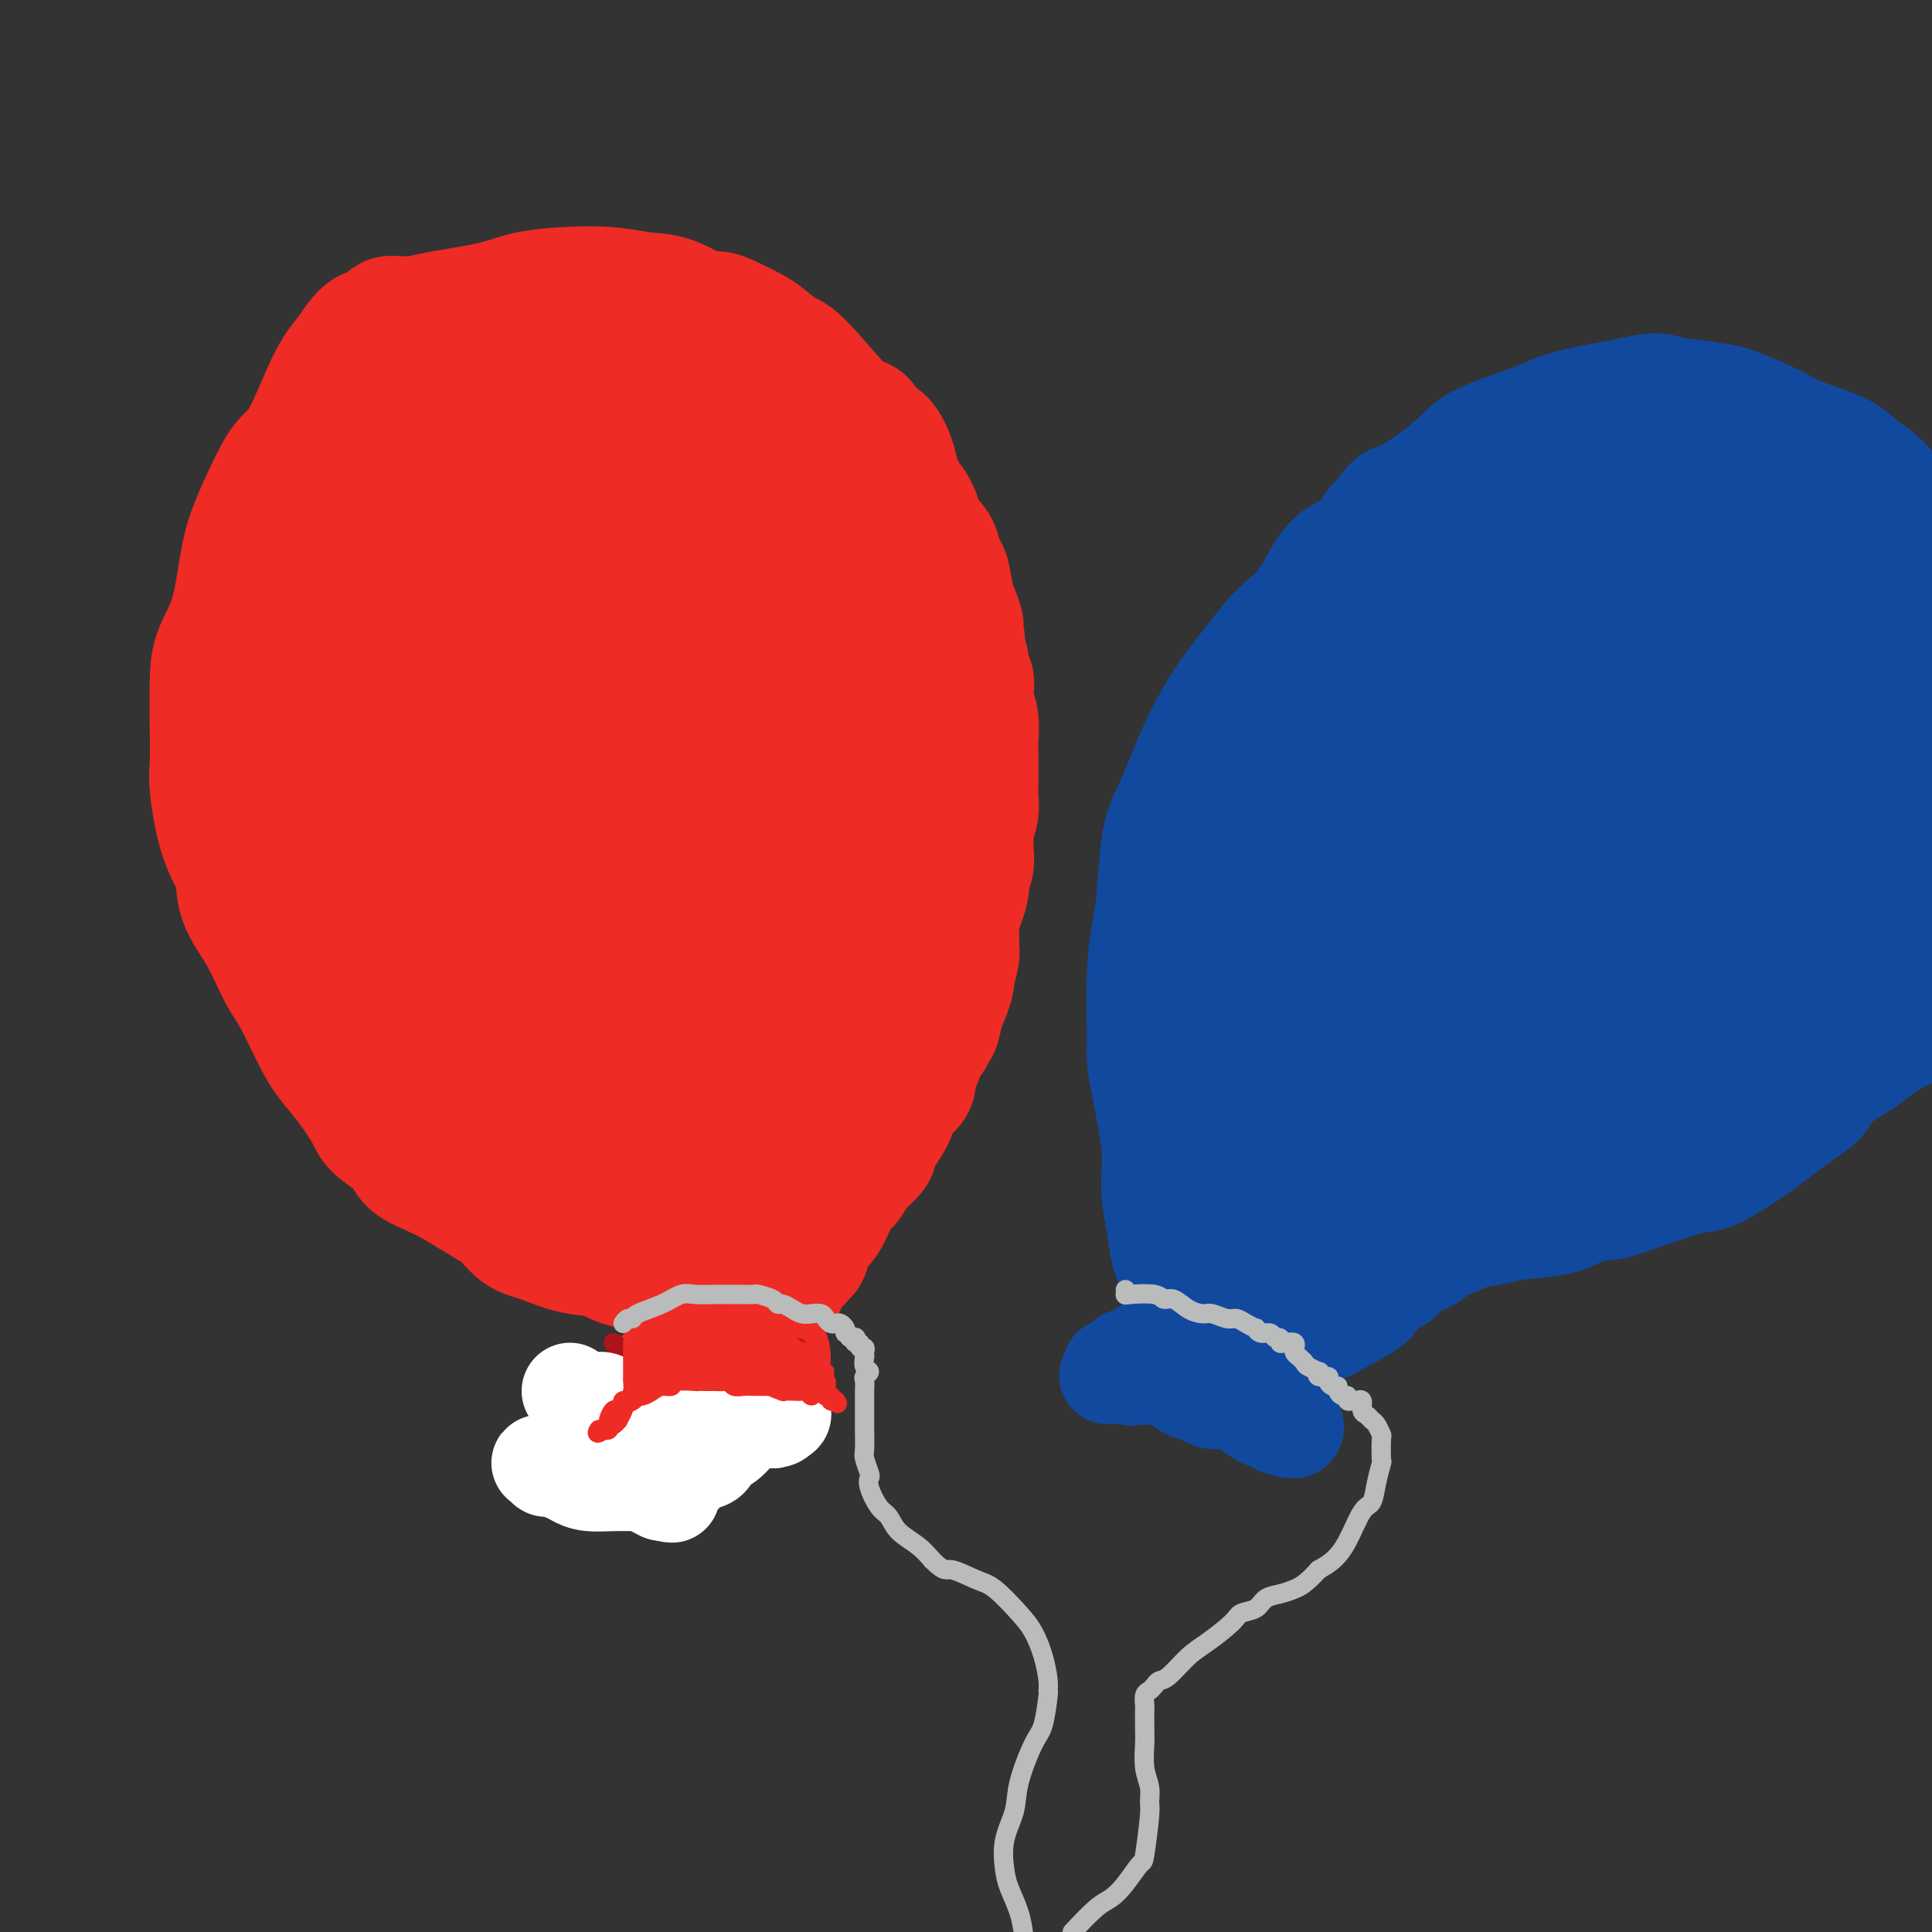 <svg viewBox='0 0 400 400' version='1.1' xmlns='http://www.w3.org/2000/svg' xmlns:xlink='http://www.w3.org/1999/xlink'><rect x="0" y="0" width="400" height="400" fill="#333333" stroke="none"/><g fill='none' stroke='rgb(238,43,36)' stroke-width='28' stroke-linecap='round' stroke-linejoin='round'><path d='M110,253c-0.500,-0.260 -1.000,-0.520 -2,-1c-1.000,-0.480 -2.502,-1.180 -4,-2c-1.498,-0.820 -2.994,-1.760 -5,-3c-2.006,-1.240 -4.524,-2.780 -7,-4c-2.476,-1.220 -4.910,-2.121 -6,-3c-1.090,-0.879 -0.837,-1.736 -2,-3c-1.163,-1.264 -3.741,-2.935 -5,-4c-1.259,-1.065 -1.198,-1.524 -2,-3c-0.802,-1.476 -2.468,-3.970 -4,-6c-1.532,-2.030 -2.929,-3.598 -4,-5c-1.071,-1.402 -1.815,-2.638 -3,-5c-1.185,-2.362 -2.813,-5.848 -4,-8c-1.187,-2.152 -1.935,-2.968 -3,-5c-1.065,-2.032 -2.447,-5.278 -4,-8c-1.553,-2.722 -3.278,-4.918 -4,-7c-0.722,-2.082 -0.442,-4.050 -1,-6c-0.558,-1.950 -1.954,-3.883 -3,-7c-1.046,-3.117 -1.743,-7.420 -2,-10c-0.257,-2.580 -0.073,-3.437 0,-5c0.073,-1.563 0.036,-3.830 0,-7c-0.036,-3.170 -0.072,-7.242 0,-10c0.072,-2.758 0.253,-4.201 1,-6c0.747,-1.799 2.061,-3.955 3,-7c0.939,-3.045 1.502,-6.979 2,-10c0.498,-3.021 0.930,-5.129 2,-8c1.070,-2.871 2.778,-6.504 4,-9c1.222,-2.496 1.956,-3.855 3,-5c1.044,-1.145 2.396,-2.078 4,-5c1.604,-2.922 3.458,-7.835 5,-11c1.542,-3.165 2.771,-4.583 4,-6'/><path d='M73,74c4.044,-6.370 4.154,-4.295 5,-4c0.846,0.295 2.428,-1.191 3,-2c0.572,-0.809 0.133,-0.940 0,-1c-0.133,-0.060 0.040,-0.047 1,0c0.960,0.047 2.707,0.128 4,0c1.293,-0.128 2.132,-0.466 5,-1c2.868,-0.534 7.763,-1.264 11,-2c3.237,-0.736 4.814,-1.479 7,-2c2.186,-0.521 4.980,-0.822 8,-1c3.020,-0.178 6.265,-0.234 9,0c2.735,0.234 4.961,0.758 7,1c2.039,0.242 3.890,0.201 6,1c2.110,0.799 4.478,2.439 6,3c1.522,0.561 2.197,0.042 3,0c0.803,-0.042 1.733,0.391 3,1c1.267,0.609 2.869,1.393 4,2c1.131,0.607 1.790,1.038 3,2c1.210,0.962 2.971,2.455 4,3c1.029,0.545 1.325,0.143 4,3c2.675,2.857 7.729,8.974 10,11c2.271,2.026 1.759,-0.038 2,0c0.241,0.038 1.234,2.179 2,3c0.766,0.821 1.305,0.324 2,1c0.695,0.676 1.545,2.526 2,4c0.455,1.474 0.514,2.573 1,4c0.486,1.427 1.398,3.181 2,5c0.602,1.819 0.893,3.704 1,5c0.107,1.296 0.029,2.003 0,4c-0.029,1.997 -0.008,5.285 0,7c0.008,1.715 0.004,1.858 0,2'/><path d='M188,123c0.613,5.223 0.145,4.780 0,6c-0.145,1.220 0.034,4.102 0,6c-0.034,1.898 -0.281,2.811 0,4c0.281,1.189 1.090,2.652 0,7c-1.090,4.348 -4.078,11.579 -5,14c-0.922,2.421 0.224,0.031 -1,2c-1.224,1.969 -4.818,8.296 -7,12c-2.182,3.704 -2.954,4.784 -4,6c-1.046,1.216 -2.368,2.568 -4,5c-1.632,2.432 -3.574,5.944 -5,8c-1.426,2.056 -2.335,2.656 -3,4c-0.665,1.344 -1.084,3.431 -2,5c-0.916,1.569 -2.327,2.619 -3,4c-0.673,1.381 -0.608,3.091 -1,5c-0.392,1.909 -1.240,4.016 -2,6c-0.760,1.984 -1.433,3.847 -2,5c-0.567,1.153 -1.027,1.598 -1,2c0.027,0.402 0.543,0.762 0,4c-0.543,3.238 -2.144,9.353 -3,12c-0.856,2.647 -0.965,1.827 -1,2c-0.035,0.173 0.005,1.339 0,3c-0.005,1.661 -0.054,3.817 0,5c0.054,1.183 0.211,1.391 0,2c-0.211,0.609 -0.788,1.617 -1,3c-0.212,1.383 -0.057,3.142 0,4c0.057,0.858 0.016,0.817 0,1c-0.016,0.183 -0.008,0.592 0,1'/><path d='M143,261c-1.682,8.674 -0.387,2.860 0,1c0.387,-1.860 -0.133,0.233 0,1c0.133,0.767 0.918,0.206 1,0c0.082,-0.206 -0.540,-0.059 -1,0c-0.460,0.059 -0.759,0.028 -1,0c-0.241,-0.028 -0.425,-0.053 -1,0c-0.575,0.053 -1.541,0.184 -2,0c-0.459,-0.184 -0.412,-0.683 -2,-1c-1.588,-0.317 -4.810,-0.452 -7,-1c-2.190,-0.548 -3.349,-1.508 -5,-2c-1.651,-0.492 -3.793,-0.516 -6,-1c-2.207,-0.484 -4.478,-1.428 -6,-2c-1.522,-0.572 -2.296,-0.772 -3,-1c-0.704,-0.228 -1.338,-0.485 -2,-1c-0.662,-0.515 -1.353,-1.289 -2,-2c-0.647,-0.711 -1.251,-1.357 -2,-2c-0.749,-0.643 -1.642,-1.281 -3,-2c-1.358,-0.719 -3.182,-1.520 -5,-3c-1.818,-1.480 -3.630,-3.639 -5,-5c-1.370,-1.361 -2.296,-1.922 -3,-3c-0.704,-1.078 -1.185,-2.672 -2,-4c-0.815,-1.328 -1.963,-2.390 -3,-4c-1.037,-1.610 -1.962,-3.769 -3,-5c-1.038,-1.231 -2.187,-1.536 -3,-3c-0.813,-1.464 -1.290,-4.088 -2,-6c-0.710,-1.912 -1.654,-3.110 -2,-4c-0.346,-0.890 -0.093,-1.470 -1,-3c-0.907,-1.530 -2.973,-4.008 -4,-6c-1.027,-1.992 -1.013,-3.496 -1,-5'/><path d='M67,197c-1.951,-4.122 -1.829,-2.427 -2,-4c-0.171,-1.573 -0.635,-6.414 -1,-9c-0.365,-2.586 -0.631,-2.917 -1,-4c-0.369,-1.083 -0.841,-2.920 -1,-5c-0.159,-2.080 -0.005,-4.405 0,-6c0.005,-1.595 -0.140,-2.460 0,-4c0.140,-1.540 0.564,-3.755 1,-6c0.436,-2.245 0.883,-4.521 1,-6c0.117,-1.479 -0.095,-2.163 0,-3c0.095,-0.837 0.497,-1.829 1,-3c0.503,-1.171 1.108,-2.523 2,-4c0.892,-1.477 2.073,-3.081 3,-4c0.927,-0.919 1.600,-1.153 3,-3c1.400,-1.847 3.527,-5.306 4,-7c0.473,-1.694 -0.707,-1.621 0,-3c0.707,-1.379 3.303,-4.208 4,-5c0.697,-0.792 -0.505,0.454 1,-2c1.505,-2.454 5.716,-8.609 7,-11c1.284,-2.391 -0.358,-1.018 1,-2c1.358,-0.982 5.718,-4.319 8,-6c2.282,-1.681 2.488,-1.707 3,-2c0.512,-0.293 1.331,-0.852 2,-1c0.669,-0.148 1.190,0.115 2,0c0.810,-0.115 1.910,-0.608 3,-1c1.090,-0.392 2.168,-0.683 3,-1c0.832,-0.317 1.416,-0.658 2,-1'/><path d='M113,94c2.428,-0.785 2.497,-0.746 4,-1c1.503,-0.254 4.441,-0.800 6,-1c1.559,-0.200 1.738,-0.054 2,0c0.262,0.054 0.607,0.018 1,0c0.393,-0.018 0.833,-0.016 1,0c0.167,0.016 0.060,0.047 0,0c-0.060,-0.047 -0.072,-0.170 0,0c0.072,0.170 0.229,0.634 0,1c-0.229,0.366 -0.845,0.634 -1,1c-0.155,0.366 0.151,0.829 0,1c-0.151,0.171 -0.757,0.049 -1,0c-0.243,-0.049 -0.121,-0.024 0,0'/><path d='M60,103c0.274,-0.686 0.548,-1.372 1,-2c0.452,-0.628 1.083,-1.198 2,-2c0.917,-0.802 2.121,-1.835 4,-3c1.879,-1.165 4.432,-2.463 6,-3c1.568,-0.537 2.151,-0.314 3,-1c0.849,-0.686 1.962,-2.280 4,-3c2.038,-0.720 4.999,-0.565 7,-1c2.001,-0.435 3.042,-1.462 4,-2c0.958,-0.538 1.835,-0.589 4,-1c2.165,-0.411 5.620,-1.181 8,-2c2.380,-0.819 3.685,-1.685 5,-2c1.315,-0.315 2.639,-0.077 5,0c2.361,0.077 5.758,-0.005 8,0c2.242,0.005 3.328,0.098 4,0c0.672,-0.098 0.931,-0.386 2,0c1.069,0.386 2.947,1.448 4,2c1.053,0.552 1.281,0.595 2,1c0.719,0.405 1.931,1.173 3,2c1.069,0.827 1.997,1.713 3,2c1.003,0.287 2.082,-0.026 3,0c0.918,0.026 1.674,0.392 3,1c1.326,0.608 3.223,1.459 4,2c0.777,0.541 0.435,0.770 1,1c0.565,0.230 2.039,0.459 3,1c0.961,0.541 1.410,1.393 2,2c0.590,0.607 1.321,0.969 2,2c0.679,1.031 1.306,2.730 2,4c0.694,1.270 1.456,2.111 2,4c0.544,1.889 0.870,4.825 1,7c0.130,2.175 0.065,3.587 0,5'/><path d='M162,117c0.547,2.969 1.413,4.393 2,6c0.587,1.607 0.895,3.398 1,5c0.105,1.602 0.006,3.015 0,4c-0.006,0.985 0.080,1.541 0,3c-0.080,1.459 -0.326,3.822 -1,6c-0.674,2.178 -1.776,4.172 -2,6c-0.224,1.828 0.431,3.492 0,6c-0.431,2.508 -1.948,5.861 -3,8c-1.052,2.139 -1.640,3.063 -2,4c-0.360,0.937 -0.491,1.887 -1,3c-0.509,1.113 -1.394,2.389 -2,3c-0.606,0.611 -0.933,0.556 -1,1c-0.067,0.444 0.125,1.387 0,2c-0.125,0.613 -0.569,0.896 -1,1c-0.431,0.104 -0.850,0.030 -1,0c-0.150,-0.030 -0.030,-0.016 0,0c0.030,0.016 -0.031,0.035 0,0c0.031,-0.035 0.152,-0.122 0,0c-0.152,0.122 -0.579,0.454 -1,1c-0.421,0.546 -0.837,1.307 -1,2c-0.163,0.693 -0.075,1.320 -1,3c-0.925,1.680 -2.864,4.414 -4,6c-1.136,1.586 -1.467,2.025 -2,3c-0.533,0.975 -1.266,2.488 -2,4'/><path d='M140,194c-3.400,6.519 -0.901,2.318 0,1c0.901,-1.318 0.203,0.249 0,1c-0.203,0.751 0.089,0.687 0,1c-0.089,0.313 -0.560,1.002 -1,2c-0.440,0.998 -0.850,2.306 -1,3c-0.150,0.694 -0.040,0.773 0,1c0.040,0.227 0.011,0.600 0,1c-0.011,0.400 -0.003,0.825 0,1c0.003,0.175 0.001,0.100 0,0c-0.001,-0.100 -0.000,-0.223 0,0c0.000,0.223 0.001,0.794 0,1c-0.001,0.206 -0.003,0.048 0,0c0.003,-0.048 0.012,0.015 0,0c-0.012,-0.015 -0.045,-0.107 0,0c0.045,0.107 0.170,0.415 0,1c-0.170,0.585 -0.633,1.448 -1,3c-0.367,1.552 -0.637,3.794 -1,5c-0.363,1.206 -0.819,1.375 -1,2c-0.181,0.625 -0.087,1.707 0,2c0.087,0.293 0.168,-0.202 0,0c-0.168,0.202 -0.584,1.101 -1,2'/><path d='M134,221c-0.933,4.422 -0.267,1.978 0,1c0.267,-0.978 0.133,-0.489 0,0'/><path d='M128,116c-0.002,0.420 -0.005,0.839 0,1c0.005,0.161 0.016,0.063 0,1c-0.016,0.937 -0.061,2.911 0,4c0.061,1.089 0.227,1.295 0,3c-0.227,1.705 -0.846,4.908 -1,7c-0.154,2.092 0.156,3.071 0,4c-0.156,0.929 -0.778,1.807 -1,4c-0.222,2.193 -0.046,5.702 0,8c0.046,2.298 -0.040,3.385 0,5c0.040,1.615 0.207,3.757 0,7c-0.207,3.243 -0.787,7.587 -1,11c-0.213,3.413 -0.058,5.896 0,8c0.058,2.104 0.018,3.829 0,7c-0.018,3.171 -0.016,7.788 0,11c0.016,3.212 0.046,5.019 0,7c-0.046,1.981 -0.166,4.138 0,7c0.166,2.862 0.619,6.430 1,9c0.381,2.570 0.691,4.141 1,6c0.309,1.859 0.619,4.004 1,6c0.381,1.996 0.834,3.841 1,5c0.166,1.159 0.044,1.630 0,2c-0.044,0.370 -0.012,0.638 0,1c0.012,0.362 0.003,0.818 0,1c-0.003,0.182 -0.002,0.091 0,0'/><path d='M129,241c0.847,4.601 0.966,1.102 1,0c0.034,-1.102 -0.017,0.192 0,0c0.017,-0.192 0.102,-1.870 0,-4c-0.102,-2.130 -0.392,-4.714 -1,-7c-0.608,-2.286 -1.536,-4.276 -1,-10c0.536,-5.724 2.535,-15.184 3,-21c0.465,-5.816 -0.605,-7.989 0,-13c0.605,-5.011 2.885,-12.861 4,-18c1.115,-5.139 1.066,-7.567 1,-10c-0.066,-2.433 -0.150,-4.871 0,-8c0.150,-3.129 0.534,-6.948 1,-10c0.466,-3.052 1.016,-5.337 1,-8c-0.016,-2.663 -0.596,-5.705 -1,-9c-0.404,-3.295 -0.632,-6.843 -1,-9c-0.368,-2.157 -0.876,-2.924 -1,-4c-0.124,-1.076 0.136,-2.463 0,-4c-0.136,-1.537 -0.668,-3.226 -1,-4c-0.332,-0.774 -0.462,-0.635 -1,-1c-0.538,-0.365 -1.482,-1.235 -2,-2c-0.518,-0.765 -0.609,-1.424 -1,-2c-0.391,-0.576 -1.080,-1.070 -2,-2c-0.920,-0.930 -2.070,-2.297 -3,-3c-0.930,-0.703 -1.642,-0.744 -2,-1c-0.358,-0.256 -0.364,-0.728 -1,-1c-0.636,-0.272 -1.902,-0.342 -3,0c-1.098,0.342 -2.028,1.098 -3,2c-0.972,0.902 -1.986,1.951 -3,3'/><path d='M113,95c-2.127,1.774 -2.945,3.710 -4,5c-1.055,1.290 -2.345,1.935 -3,3c-0.655,1.065 -0.673,2.549 -2,5c-1.327,2.451 -3.962,5.867 -6,9c-2.038,3.133 -3.481,5.982 -5,10c-1.519,4.018 -3.116,9.206 -4,13c-0.884,3.794 -1.055,6.194 -1,8c0.055,1.806 0.335,3.019 1,6c0.665,2.981 1.715,7.731 2,11c0.285,3.269 -0.196,5.059 0,7c0.196,1.941 1.070,4.035 2,7c0.930,2.965 1.916,6.803 3,10c1.084,3.197 2.267,5.753 3,8c0.733,2.247 1.015,4.185 2,7c0.985,2.815 2.672,6.508 4,9c1.328,2.492 2.297,3.785 3,5c0.703,1.215 1.141,2.354 2,4c0.859,1.646 2.139,3.801 3,5c0.861,1.199 1.303,1.443 2,2c0.697,0.557 1.650,1.427 2,2c0.350,0.573 0.096,0.849 0,1c-0.096,0.151 -0.035,0.176 0,0c0.035,-0.176 0.044,-0.553 0,-1c-0.044,-0.447 -0.142,-0.962 -1,-2c-0.858,-1.038 -2.477,-2.598 -4,-5c-1.523,-2.402 -2.948,-5.647 -4,-9c-1.052,-3.353 -1.729,-6.815 -3,-13c-1.271,-6.185 -3.135,-15.092 -5,-24'/><path d='M100,178c-1.272,-8.466 -0.452,-11.132 0,-17c0.452,-5.868 0.537,-14.938 1,-21c0.463,-6.062 1.303,-9.116 2,-12c0.697,-2.884 1.251,-5.600 2,-8c0.749,-2.400 1.693,-4.486 3,-7c1.307,-2.514 2.977,-5.458 4,-7c1.023,-1.542 1.399,-1.682 2,-2c0.601,-0.318 1.428,-0.815 2,-1c0.572,-0.185 0.889,-0.058 1,0c0.111,0.058 0.018,0.046 0,0c-0.018,-0.046 0.040,-0.128 0,0c-0.040,0.128 -0.179,0.464 0,1c0.179,0.536 0.677,1.272 0,3c-0.677,1.728 -2.529,4.446 -4,7c-1.471,2.554 -2.559,4.942 -4,7c-1.441,2.058 -3.234,3.785 -5,8c-1.766,4.215 -3.507,10.917 -5,16c-1.493,5.083 -2.740,8.546 -4,13c-1.260,4.454 -2.535,9.899 -4,16c-1.465,6.101 -3.122,12.857 -4,16c-0.878,3.143 -0.977,2.673 -1,5c-0.023,2.327 0.031,7.451 0,10c-0.031,2.549 -0.148,2.524 0,3c0.148,0.476 0.560,1.452 1,2c0.440,0.548 0.906,0.669 1,1c0.094,0.331 -0.185,0.873 0,1c0.185,0.127 0.833,-0.162 1,0c0.167,0.162 -0.147,0.774 0,1c0.147,0.226 0.756,0.064 1,0c0.244,-0.064 0.122,-0.032 0,0'/><path d='M90,213c0.641,0.783 0.243,0.240 0,0c-0.243,-0.240 -0.330,-0.178 -1,-1c-0.670,-0.822 -1.922,-2.529 -3,-5c-1.078,-2.471 -1.983,-5.706 -3,-8c-1.017,-2.294 -2.148,-3.647 -4,-8c-1.852,-4.353 -4.426,-11.706 -6,-16c-1.574,-4.294 -2.146,-5.529 -3,-8c-0.854,-2.471 -1.988,-6.179 -3,-9c-1.012,-2.821 -1.903,-4.754 -3,-9c-1.097,-4.246 -2.402,-10.803 -3,-15c-0.598,-4.197 -0.491,-6.033 0,-9c0.491,-2.967 1.366,-7.063 2,-9c0.634,-1.937 1.028,-1.714 1,-2c-0.028,-0.286 -0.479,-1.080 0,-2c0.479,-0.920 1.887,-1.967 3,-3c1.113,-1.033 1.929,-2.052 3,-3c1.071,-0.948 2.396,-1.823 4,-3c1.604,-1.177 3.488,-2.655 5,-4c1.512,-1.345 2.653,-2.556 3,-3c0.347,-0.444 -0.099,-0.119 0,0c0.099,0.119 0.743,0.034 1,0c0.257,-0.034 0.129,-0.017 0,0'/><path d='M188,110c-0.001,0.731 -0.001,1.462 0,2c0.001,0.538 0.004,0.882 0,1c-0.004,0.118 -0.015,0.011 0,1c0.015,0.989 0.056,3.075 0,4c-0.056,0.925 -0.207,0.690 0,1c0.207,0.310 0.774,1.165 1,2c0.226,0.835 0.112,1.650 0,2c-0.112,0.350 -0.222,0.236 0,1c0.222,0.764 0.778,2.408 1,3c0.222,0.592 0.112,0.132 0,1c-0.112,0.868 -0.226,3.062 0,4c0.226,0.938 0.793,0.618 1,1c0.207,0.382 0.056,1.465 0,2c-0.056,0.535 -0.015,0.522 0,1c0.015,0.478 0.004,1.448 0,2c-0.004,0.552 -0.001,0.687 0,1c0.001,0.313 0.000,0.804 0,1c-0.000,0.196 -0.000,0.098 0,0'/><path d='M191,140c0.463,4.837 0.121,1.929 0,1c-0.121,-0.929 -0.023,0.123 0,1c0.023,0.877 -0.031,1.581 0,2c0.031,0.419 0.148,0.554 0,1c-0.148,0.446 -0.562,1.204 -1,2c-0.438,0.796 -0.902,1.629 -1,2c-0.098,0.371 0.170,0.278 0,1c-0.170,0.722 -0.776,2.259 -1,3c-0.224,0.741 -0.064,0.687 0,1c0.064,0.313 0.032,0.994 0,2c-0.032,1.006 -0.065,2.336 0,3c0.065,0.664 0.229,0.661 0,1c-0.229,0.339 -0.850,1.021 -1,2c-0.150,0.979 0.170,2.257 0,3c-0.170,0.743 -0.830,0.952 -1,1c-0.170,0.048 0.152,-0.065 0,1c-0.152,1.065 -0.776,3.306 -1,4c-0.224,0.694 -0.046,-0.161 0,0c0.046,0.161 -0.040,1.339 0,2c0.040,0.661 0.208,0.806 0,1c-0.208,0.194 -0.790,0.436 -1,1c-0.210,0.564 -0.046,1.450 0,2c0.046,0.550 -0.025,0.763 0,1c0.025,0.237 0.146,0.497 0,1c-0.146,0.503 -0.560,1.248 -1,2c-0.440,0.752 -0.906,1.511 -1,2c-0.094,0.489 0.185,0.708 0,1c-0.185,0.292 -0.833,0.655 -1,1c-0.167,0.345 0.147,0.670 0,1c-0.147,0.330 -0.756,0.666 -1,1c-0.244,0.334 -0.122,0.667 0,1'/><path d='M180,188c-1.698,7.623 -0.444,2.680 0,1c0.444,-1.680 0.076,-0.099 0,1c-0.076,1.099 0.138,1.715 0,2c-0.138,0.285 -0.628,0.238 -1,1c-0.372,0.762 -0.625,2.335 -1,3c-0.375,0.665 -0.871,0.424 -1,1c-0.129,0.576 0.110,1.968 0,3c-0.110,1.032 -0.569,1.704 -1,2c-0.431,0.296 -0.833,0.216 -1,1c-0.167,0.784 -0.098,2.434 0,3c0.098,0.566 0.223,0.050 0,0c-0.223,-0.050 -0.796,0.368 -1,1c-0.204,0.632 -0.039,1.478 0,2c0.039,0.522 -0.046,0.720 0,1c0.046,0.280 0.224,0.643 0,1c-0.224,0.357 -0.849,0.710 -1,1c-0.151,0.290 0.171,0.519 0,1c-0.171,0.481 -0.834,1.214 -1,2c-0.166,0.786 0.166,1.625 0,2c-0.166,0.375 -0.828,0.287 -1,1c-0.172,0.713 0.147,2.228 0,3c-0.147,0.772 -0.761,0.802 -1,1c-0.239,0.198 -0.102,0.563 0,1c0.102,0.437 0.168,0.946 0,1c-0.168,0.054 -0.571,-0.348 -1,0c-0.429,0.348 -0.886,1.445 -1,2c-0.114,0.555 0.113,0.569 0,1c-0.113,0.431 -0.566,1.281 -1,2c-0.434,0.719 -0.848,1.309 -1,2c-0.152,0.691 -0.044,1.483 0,2c0.044,0.517 0.022,0.758 0,1'/><path d='M166,234c-2.349,7.538 -1.222,3.382 -1,2c0.222,-1.382 -0.462,0.010 -1,1c-0.538,0.990 -0.929,1.577 -1,2c-0.071,0.423 0.178,0.680 0,1c-0.178,0.320 -0.782,0.701 -1,1c-0.218,0.299 -0.048,0.515 0,1c0.048,0.485 -0.025,1.239 0,2c0.025,0.761 0.148,1.527 0,2c-0.148,0.473 -0.565,0.651 -1,1c-0.435,0.349 -0.886,0.867 -1,1c-0.114,0.133 0.109,-0.120 0,0c-0.109,0.120 -0.551,0.614 -1,1c-0.449,0.386 -0.904,0.662 -1,1c-0.096,0.338 0.166,0.736 0,1c-0.166,0.264 -0.761,0.395 -1,1c-0.239,0.605 -0.120,1.686 0,2c0.120,0.314 0.243,-0.137 0,0c-0.243,0.137 -0.852,0.864 -1,1c-0.148,0.136 0.167,-0.318 0,0c-0.167,0.318 -0.814,1.409 -1,2c-0.186,0.591 0.090,0.683 0,1c-0.090,0.317 -0.545,0.858 -1,1c-0.455,0.142 -0.909,-0.116 -1,0c-0.091,0.116 0.183,0.606 0,1c-0.183,0.394 -0.822,0.693 -1,1c-0.178,0.307 0.106,0.621 0,1c-0.106,0.379 -0.602,0.823 -1,1c-0.398,0.177 -0.699,0.089 -1,0'/><path d='M150,263c-2.476,4.482 -0.666,1.187 0,0c0.666,-1.187 0.189,-0.265 0,0c-0.189,0.265 -0.089,-0.125 0,0c0.089,0.125 0.168,0.765 0,1c-0.168,0.235 -0.584,0.063 -1,0c-0.416,-0.063 -0.833,-0.018 -1,0c-0.167,0.018 -0.083,0.009 0,0'/><path d='M152,72c0.339,-0.096 0.678,-0.191 1,0c0.322,0.191 0.627,0.669 1,1c0.373,0.331 0.812,0.515 2,1c1.188,0.485 3.123,1.269 4,2c0.877,0.731 0.696,1.407 1,2c0.304,0.593 1.093,1.104 2,2c0.907,0.896 1.933,2.178 3,3c1.067,0.822 2.176,1.182 3,2c0.824,0.818 1.364,2.092 2,3c0.636,0.908 1.368,1.450 2,2c0.632,0.550 1.163,1.107 2,2c0.837,0.893 1.978,2.122 3,3c1.022,0.878 1.923,1.405 3,2c1.077,0.595 2.330,1.257 3,2c0.670,0.743 0.758,1.566 1,2c0.242,0.434 0.638,0.478 1,1c0.362,0.522 0.689,1.523 1,2c0.311,0.477 0.607,0.432 1,1c0.393,0.568 0.883,1.749 1,2c0.117,0.251 -0.137,-0.429 0,0c0.137,0.429 0.667,1.967 1,3c0.333,1.033 0.471,1.561 1,2c0.529,0.439 1.451,0.789 2,2c0.549,1.211 0.724,3.283 1,4c0.276,0.717 0.651,0.078 1,1c0.349,0.922 0.671,3.406 1,5c0.329,1.594 0.664,2.297 1,3'/><path d='M197,127c1.952,4.606 0.331,2.121 0,2c-0.331,-0.121 0.628,2.122 1,3c0.372,0.878 0.156,0.392 0,1c-0.156,0.608 -0.252,2.312 0,3c0.252,0.688 0.851,0.362 1,1c0.149,0.638 -0.152,2.242 0,3c0.152,0.758 0.759,0.672 1,1c0.241,0.328 0.117,1.070 0,2c-0.117,0.930 -0.228,2.047 0,3c0.228,0.953 0.793,1.743 1,3c0.207,1.257 0.055,2.983 0,4c-0.055,1.017 -0.014,1.325 0,2c0.014,0.675 -0.000,1.718 0,3c0.000,1.282 0.014,2.804 0,4c-0.014,1.196 -0.057,2.066 0,3c0.057,0.934 0.212,1.930 0,3c-0.212,1.070 -0.793,2.212 -1,3c-0.207,0.788 -0.039,1.222 0,2c0.039,0.778 -0.050,1.899 0,3c0.050,1.101 0.238,2.180 0,3c-0.238,0.820 -0.901,1.379 -1,2c-0.099,0.621 0.367,1.305 0,3c-0.367,1.695 -1.566,4.402 -2,6c-0.434,1.598 -0.101,2.086 0,3c0.101,0.914 -0.028,2.255 0,3c0.028,0.745 0.215,0.896 0,2c-0.215,1.104 -0.831,3.162 -1,4c-0.169,0.838 0.108,0.456 0,1c-0.108,0.544 -0.602,2.012 -1,3c-0.398,0.988 -0.699,1.494 -1,2'/><path d='M194,208c-1.258,6.682 -0.901,3.386 -1,3c-0.099,-0.386 -0.652,2.138 -1,3c-0.348,0.862 -0.491,0.063 -1,1c-0.509,0.937 -1.384,3.610 -2,5c-0.616,1.390 -0.975,1.496 -1,2c-0.025,0.504 0.283,1.407 0,2c-0.283,0.593 -1.156,0.875 -2,2c-0.844,1.125 -1.659,3.093 -2,4c-0.341,0.907 -0.209,0.752 -1,2c-0.791,1.248 -2.506,3.900 -3,5c-0.494,1.100 0.234,0.647 0,1c-0.234,0.353 -1.429,1.513 -2,2c-0.571,0.487 -0.516,0.302 -1,1c-0.484,0.698 -1.506,2.281 -2,3c-0.494,0.719 -0.458,0.575 -1,1c-0.542,0.425 -1.661,1.419 -2,2c-0.339,0.581 0.103,0.750 0,1c-0.103,0.250 -0.751,0.580 -1,1c-0.249,0.420 -0.099,0.928 0,1c0.099,0.072 0.146,-0.293 0,0c-0.146,0.293 -0.484,1.244 -1,2c-0.516,0.756 -1.209,1.317 -2,2c-0.791,0.683 -1.680,1.489 -2,2c-0.320,0.511 -0.071,0.728 0,1c0.071,0.272 -0.037,0.598 0,1c0.037,0.402 0.217,0.881 0,1c-0.217,0.119 -0.832,-0.123 -1,0c-0.168,0.123 0.110,0.610 0,1c-0.110,0.390 -0.606,0.682 -1,1c-0.394,0.318 -0.684,0.662 -1,1c-0.316,0.338 -0.658,0.669 -1,1'/><path d='M162,263c-3.957,5.929 -0.849,1.253 0,0c0.849,-1.253 -0.560,0.917 -1,2c-0.440,1.083 0.090,1.078 0,1c-0.090,-0.078 -0.798,-0.231 -1,0c-0.202,0.231 0.104,0.845 0,1c-0.104,0.155 -0.617,-0.149 -1,0c-0.383,0.149 -0.635,0.752 -1,1c-0.365,0.248 -0.842,0.143 -1,0c-0.158,-0.143 0.002,-0.323 0,0c-0.002,0.323 -0.168,1.148 -1,2c-0.832,0.852 -2.331,1.730 -3,2c-0.669,0.270 -0.509,-0.069 -1,0c-0.491,0.069 -1.633,0.544 -2,1c-0.367,0.456 0.041,0.893 0,1c-0.041,0.107 -0.532,-0.115 -1,0c-0.468,0.115 -0.914,0.567 -1,1c-0.086,0.433 0.187,0.847 0,1c-0.187,0.153 -0.835,0.045 -1,0c-0.165,-0.045 0.152,-0.026 0,0c-0.152,0.026 -0.773,0.058 -1,0c-0.227,-0.058 -0.061,-0.208 0,0c0.061,0.208 0.017,0.774 0,1c-0.017,0.226 -0.009,0.113 0,0'/><path d='M146,277c-2.718,2.179 -1.513,0.625 -1,0c0.513,-0.625 0.334,-0.323 0,0c-0.334,0.323 -0.823,0.666 -1,1c-0.177,0.334 -0.041,0.657 0,1c0.041,0.343 -0.014,0.705 0,1c0.014,0.295 0.096,0.524 0,1c-0.096,0.476 -0.370,1.199 -1,2c-0.630,0.801 -1.616,1.679 -2,2c-0.384,0.321 -0.167,0.086 0,0c0.167,-0.086 0.282,-0.021 0,0c-0.282,0.021 -0.962,-0.001 -1,0c-0.038,0.001 0.568,0.026 1,0c0.432,-0.026 0.692,-0.102 1,0c0.308,0.102 0.664,0.381 1,0c0.336,-0.381 0.654,-1.422 1,-2c0.346,-0.578 0.722,-0.695 1,-1c0.278,-0.305 0.458,-0.800 1,-1c0.542,-0.200 1.444,-0.105 2,0c0.556,0.105 0.765,0.221 1,0c0.235,-0.221 0.496,-0.777 1,-1c0.504,-0.223 1.252,-0.111 2,0'/><path d='M152,280c1.924,-1.000 1.234,-1.000 1,-1c-0.234,0.000 -0.011,0.000 0,0c0.011,-0.000 -0.189,-0.000 0,0c0.189,0.000 0.768,0.000 1,0c0.232,-0.000 0.119,-0.001 0,0c-0.119,0.001 -0.242,0.004 0,0c0.242,-0.004 0.849,-0.015 1,0c0.151,0.015 -0.153,0.057 0,0c0.153,-0.057 0.763,-0.211 1,0c0.237,0.211 0.102,0.788 0,1c-0.102,0.212 -0.172,0.061 0,0c0.172,-0.061 0.586,-0.030 1,0'/><path d='M157,280c0.769,0.016 0.192,0.057 0,0c-0.192,-0.057 0.000,-0.211 0,0c-0.000,0.211 -0.192,0.788 0,1c0.192,0.212 0.769,0.061 1,0c0.231,-0.061 0.115,-0.030 0,0'/></g>
<g fill='none' stroke='rgb(186,187,187)' stroke-width='4' stroke-linecap='round' stroke-linejoin='round'><path d='M129,274c0.307,-0.441 0.613,-0.882 1,-1c0.387,-0.118 0.854,0.088 1,0c0.146,-0.088 -0.028,-0.468 1,-1c1.028,-0.532 3.258,-1.214 5,-2c1.742,-0.786 2.995,-1.675 4,-2c1.005,-0.325 1.764,-0.087 3,0c1.236,0.087 2.951,0.024 4,0c1.049,-0.024 1.431,-0.007 2,0c0.569,0.007 1.326,0.005 2,0c0.674,-0.005 1.266,-0.011 2,0c0.734,0.011 1.610,0.041 2,0c0.390,-0.041 0.292,-0.152 1,0c0.708,0.152 2.220,0.566 3,1c0.780,0.434 0.828,0.887 1,1c0.172,0.113 0.470,-0.114 1,0c0.530,0.114 1.294,0.569 2,1c0.706,0.431 1.355,0.837 2,1c0.645,0.163 1.286,0.082 2,0c0.714,-0.082 1.500,-0.166 2,0c0.500,0.166 0.712,0.583 1,1c0.288,0.417 0.652,0.833 1,1c0.348,0.167 0.681,0.086 1,0c0.319,-0.086 0.624,-0.177 1,0c0.376,0.177 0.822,0.622 1,1c0.178,0.378 0.089,0.689 0,1'/><path d='M175,276c3.106,1.459 1.372,1.108 1,1c-0.372,-0.108 0.617,0.028 1,0c0.383,-0.028 0.159,-0.218 0,0c-0.159,0.218 -0.253,0.846 0,1c0.253,0.154 0.852,-0.165 1,0c0.148,0.165 -0.157,0.815 0,1c0.157,0.185 0.774,-0.096 1,0c0.226,0.096 0.059,0.568 0,1c-0.059,0.432 -0.011,0.822 0,1c0.011,0.178 -0.015,0.142 0,0c0.015,-0.142 0.071,-0.390 0,0c-0.071,0.390 -0.268,1.419 0,2c0.268,0.581 1.000,0.715 1,1c0.000,0.285 -0.732,0.721 -1,1c-0.268,0.279 -0.072,0.400 0,1c0.072,0.600 0.019,1.677 0,2c-0.019,0.323 -0.005,-0.110 0,0c0.005,0.110 0.000,0.762 0,2c-0.000,1.238 0.004,3.060 0,4c-0.004,0.940 -0.015,0.997 0,2c0.015,1.003 0.055,2.952 0,4c-0.055,1.048 -0.205,1.195 0,2c0.205,0.805 0.765,2.270 1,3c0.235,0.730 0.144,0.726 0,1c-0.144,0.274 -0.341,0.825 0,2c0.341,1.175 1.221,2.975 2,4c0.779,1.025 1.456,1.275 2,2c0.544,0.725 0.954,1.926 2,3c1.046,1.074 2.727,2.021 4,3c1.273,0.979 2.136,1.989 3,3'/><path d='M193,323c2.660,2.666 2.810,1.832 4,2c1.190,0.168 3.422,1.338 5,2c1.578,0.662 2.504,0.817 4,2c1.496,1.183 3.564,3.393 5,5c1.436,1.607 2.242,2.611 3,4c0.758,1.389 1.469,3.163 2,5c0.531,1.837 0.884,3.736 1,5c0.116,1.264 -0.004,1.891 0,2c0.004,0.109 0.133,-0.300 0,1c-0.133,1.300 -0.526,4.309 -1,6c-0.474,1.691 -1.028,2.062 -2,4c-0.972,1.938 -2.364,5.441 -3,8c-0.636,2.559 -0.518,4.175 -1,6c-0.482,1.825 -1.566,3.859 -2,6c-0.434,2.141 -0.219,4.388 0,6c0.219,1.612 0.444,2.588 1,4c0.556,1.412 1.445,3.261 2,5c0.555,1.739 0.778,3.370 1,5'/></g>
<g fill='none' stroke='rgb(173,20,25)' stroke-width='4' stroke-linecap='round' stroke-linejoin='round'><path d='M127,278c0.449,0.293 0.898,0.585 1,1c0.102,0.415 -0.145,0.952 0,2c0.145,1.048 0.680,2.607 1,4c0.320,1.393 0.426,2.618 1,4c0.574,1.382 1.618,2.920 2,4c0.382,1.080 0.103,1.703 0,2c-0.103,0.297 -0.032,0.269 0,1c0.032,0.731 0.023,2.220 0,3c-0.023,0.780 -0.059,0.850 0,1c0.059,0.150 0.215,0.380 0,1c-0.215,0.620 -0.801,1.631 -1,2c-0.199,0.369 -0.012,0.096 0,0c0.012,-0.096 -0.151,-0.015 0,0c0.151,0.015 0.618,-0.037 1,0c0.382,0.037 0.680,0.164 1,0c0.320,-0.164 0.663,-0.618 1,-1c0.337,-0.382 0.669,-0.691 1,-1'/><path d='M135,301c0.859,-0.770 1.008,-1.694 1,-2c-0.008,-0.306 -0.172,0.006 0,0c0.172,-0.006 0.680,-0.330 1,-1c0.320,-0.670 0.452,-1.686 1,-2c0.548,-0.314 1.511,0.074 2,0c0.489,-0.074 0.503,-0.608 1,-1c0.497,-0.392 1.478,-0.641 2,-1c0.522,-0.359 0.587,-0.828 1,-1c0.413,-0.172 1.174,-0.046 2,0c0.826,0.046 1.716,0.011 2,0c0.284,-0.011 -0.039,0.001 0,0c0.039,-0.001 0.441,-0.014 1,0c0.559,0.014 1.276,0.056 2,0c0.724,-0.056 1.453,-0.211 2,0c0.547,0.211 0.910,0.789 1,1c0.090,0.211 -0.092,0.056 0,0c0.092,-0.056 0.458,-0.011 1,0c0.542,0.011 1.259,-0.011 2,0c0.741,0.011 1.505,0.056 2,0c0.495,-0.056 0.720,-0.211 1,0c0.280,0.211 0.615,0.789 1,1c0.385,0.211 0.821,0.057 1,0c0.179,-0.057 0.099,-0.015 0,0c-0.099,0.015 -0.219,0.004 0,0c0.219,-0.004 0.777,-0.001 1,0c0.223,0.001 0.112,0.001 0,0'/><path d='M163,295c2.630,0.372 0.705,0.303 0,0c-0.705,-0.303 -0.189,-0.840 0,-1c0.189,-0.160 0.052,0.055 0,0c-0.052,-0.055 -0.018,-0.382 0,-1c0.018,-0.618 0.019,-1.528 0,-2c-0.019,-0.472 -0.058,-0.507 0,-1c0.058,-0.493 0.212,-1.445 0,-2c-0.212,-0.555 -0.789,-0.713 -1,-1c-0.211,-0.287 -0.057,-0.703 0,-1c0.057,-0.297 0.015,-0.476 0,-1c-0.015,-0.524 -0.004,-1.394 0,-2c0.004,-0.606 0.001,-0.947 0,-1c-0.001,-0.053 -0.000,0.183 0,0c0.000,-0.183 0.000,-0.784 0,-1c-0.000,-0.216 -0.000,-0.048 0,0c0.000,0.048 0.000,-0.026 0,0c-0.000,0.026 -0.000,0.150 0,0c0.000,-0.150 0.000,-0.575 0,-1'/><path d='M162,280c0.067,-2.322 0.735,-0.626 1,0c0.265,0.626 0.127,0.182 0,0c-0.127,-0.182 -0.244,-0.101 0,0c0.244,0.101 0.850,0.223 1,0c0.150,-0.223 -0.156,-0.792 0,-1c0.156,-0.208 0.773,-0.056 1,0c0.227,0.056 0.065,0.016 0,0c-0.065,-0.016 -0.032,-0.008 0,0'/></g>
<g fill='none' stroke='rgb(17,73,159)' stroke-width='28' stroke-linecap='round' stroke-linejoin='round'><path d='M245,261c0.092,-0.448 0.184,-0.896 0,-1c-0.184,-0.104 -0.644,0.136 -1,-1c-0.356,-1.136 -0.607,-3.648 -1,-6c-0.393,-2.352 -0.928,-4.544 -1,-7c-0.072,-2.456 0.320,-5.175 0,-9c-0.320,-3.825 -1.351,-8.756 -2,-12c-0.649,-3.244 -0.917,-4.801 -1,-6c-0.083,-1.199 0.019,-2.039 0,-5c-0.019,-2.961 -0.158,-8.043 0,-12c0.158,-3.957 0.612,-6.791 1,-9c0.388,-2.209 0.710,-3.795 1,-7c0.290,-3.205 0.547,-8.031 1,-11c0.453,-2.969 1.103,-4.081 2,-6c0.897,-1.919 2.040,-4.644 3,-7c0.960,-2.356 1.736,-4.341 3,-7c1.264,-2.659 3.015,-5.991 5,-9c1.985,-3.009 4.204,-5.696 6,-8c1.796,-2.304 3.169,-4.225 5,-6c1.831,-1.775 4.120,-3.404 6,-6c1.880,-2.596 3.352,-6.161 5,-8c1.648,-1.839 3.471,-1.954 5,-3c1.529,-1.046 2.765,-3.023 4,-5'/><path d='M286,110c5.304,-6.243 3.065,-3.851 4,-4c0.935,-0.149 5.043,-2.841 8,-5c2.957,-2.159 4.764,-3.786 6,-5c1.236,-1.214 1.901,-2.016 4,-3c2.099,-0.984 5.632,-2.149 8,-3c2.368,-0.851 3.570,-1.387 5,-2c1.430,-0.613 3.088,-1.304 6,-2c2.912,-0.696 7.077,-1.399 10,-2c2.923,-0.601 4.603,-1.102 6,-1c1.397,0.102 2.512,0.807 3,1c0.488,0.193 0.349,-0.125 2,0c1.651,0.125 5.093,0.694 7,1c1.907,0.306 2.281,0.351 4,1c1.719,0.649 4.784,1.904 7,3c2.216,1.096 3.585,2.033 6,3c2.415,0.967 5.877,1.966 8,3c2.123,1.034 2.905,2.105 4,3c1.095,0.895 2.501,1.614 4,3c1.499,1.386 3.089,3.438 4,5c0.911,1.562 1.141,2.635 2,4c0.859,1.365 2.347,3.021 3,4c0.653,0.979 0.472,1.280 1,2c0.528,0.720 1.764,1.860 3,3'/><path d='M399,180c0.179,-0.699 0.357,-1.397 0,0c-0.357,1.397 -1.251,4.891 -2,7c-0.749,2.109 -1.354,2.833 -2,4c-0.646,1.167 -1.334,2.775 -2,4c-0.666,1.225 -1.310,2.065 -3,4c-1.690,1.935 -4.426,4.964 -6,7c-1.574,2.036 -1.986,3.080 -4,5c-2.014,1.920 -5.631,4.718 -8,6c-2.369,1.282 -3.491,1.050 -5,2c-1.509,0.950 -3.404,3.082 -5,4c-1.596,0.918 -2.891,0.622 -4,1c-1.109,0.378 -2.031,1.430 -3,2c-0.969,0.570 -1.984,0.656 -5,2c-3.016,1.344 -8.034,3.944 -10,5c-1.966,1.056 -0.882,0.569 -3,1c-2.118,0.431 -7.439,1.781 -10,3c-2.561,1.219 -2.363,2.308 -3,3c-0.637,0.692 -2.108,0.986 -4,2c-1.892,1.014 -4.206,2.746 -6,4c-1.794,1.254 -3.069,2.028 -5,3c-1.931,0.972 -4.517,2.142 -6,3c-1.483,0.858 -1.864,1.403 -3,2c-1.136,0.597 -3.027,1.244 -4,2c-0.973,0.756 -1.027,1.621 -2,2c-0.973,0.379 -2.863,0.273 -4,1c-1.137,0.727 -1.520,2.289 -2,3c-0.480,0.711 -1.056,0.572 -2,1c-0.944,0.428 -2.254,1.423 -3,2c-0.746,0.577 -0.927,0.736 -1,1c-0.073,0.264 -0.036,0.632 0,1'/><path d='M282,267c-7.183,4.868 -2.642,2.037 -1,1c1.642,-1.037 0.385,-0.279 0,0c-0.385,0.279 0.102,0.081 0,0c-0.102,-0.081 -0.792,-0.043 -1,0c-0.208,0.043 0.068,0.091 0,0c-0.068,-0.091 -0.480,-0.322 -1,0c-0.520,0.322 -1.149,1.196 -2,2c-0.851,0.804 -1.924,1.538 -3,2c-1.076,0.462 -2.154,0.653 -3,1c-0.846,0.347 -1.459,0.851 -2,1c-0.541,0.149 -1.008,-0.058 -1,0c0.008,0.058 0.492,0.381 0,0c-0.492,-0.381 -1.959,-1.466 -3,-2c-1.041,-0.534 -1.655,-0.515 -2,-1c-0.345,-0.485 -0.421,-1.473 -1,-2c-0.579,-0.527 -1.660,-0.594 -2,-2c-0.340,-1.406 0.063,-4.151 0,-6c-0.063,-1.849 -0.591,-2.803 -1,-4c-0.409,-1.197 -0.698,-2.636 -1,-4c-0.302,-1.364 -0.617,-2.653 -1,-4c-0.383,-1.347 -0.835,-2.753 -1,-4c-0.165,-1.247 -0.045,-2.336 0,-4c0.045,-1.664 0.013,-3.904 0,-6c-0.013,-2.096 -0.006,-4.048 0,-6'/><path d='M256,229c-0.902,-6.536 -1.157,-3.874 -1,-5c0.157,-1.126 0.728,-6.038 1,-9c0.272,-2.962 0.246,-3.974 1,-7c0.754,-3.026 2.286,-8.066 3,-11c0.714,-2.934 0.608,-3.760 1,-5c0.392,-1.240 1.282,-2.892 2,-4c0.718,-1.108 1.264,-1.671 2,-4c0.736,-2.329 1.662,-6.422 3,-9c1.338,-2.578 3.087,-3.639 4,-5c0.913,-1.361 0.991,-3.021 2,-6c1.009,-2.979 2.950,-7.277 4,-9c1.050,-1.723 1.208,-0.873 2,-2c0.792,-1.127 2.219,-4.233 4,-7c1.781,-2.767 3.915,-5.195 6,-7c2.085,-1.805 4.121,-2.986 5,-4c0.879,-1.014 0.602,-1.859 3,-4c2.398,-2.141 7.470,-5.576 10,-7c2.530,-1.424 2.517,-0.837 3,-1c0.483,-0.163 1.463,-1.075 3,-2c1.537,-0.925 3.632,-1.862 6,-3c2.368,-1.138 5.009,-2.476 6,-3c0.991,-0.524 0.334,-0.234 3,-1c2.666,-0.766 8.657,-2.586 12,-4c3.343,-1.414 4.037,-2.421 5,-3c0.963,-0.579 2.193,-0.731 4,-1c1.807,-0.269 4.191,-0.655 6,-1c1.809,-0.345 3.041,-0.649 4,-1c0.959,-0.351 1.643,-0.748 3,-1c1.357,-0.252 3.388,-0.358 5,0c1.612,0.358 2.806,1.179 4,2'/><path d='M372,105c1.914,0.441 2.198,0.544 4,1c1.802,0.456 5.121,1.265 7,2c1.879,0.735 2.317,1.394 3,2c0.683,0.606 1.611,1.157 3,2c1.389,0.843 3.240,1.977 4,3c0.760,1.023 0.431,1.934 1,3c0.569,1.066 2.038,2.287 3,5c0.962,2.713 1.418,6.918 2,10c0.582,3.082 1.291,5.041 2,7'/><path d='M397,169c-0.055,-0.556 -0.111,-1.113 0,0c0.111,1.113 0.388,3.895 -1,7c-1.388,3.105 -4.440,6.531 -6,9c-1.560,2.469 -1.627,3.980 -7,8c-5.373,4.020 -16.051,10.550 -21,14c-4.949,3.450 -4.168,3.821 -5,4c-0.832,0.179 -3.276,0.166 -5,0c-1.724,-0.166 -2.726,-0.485 -4,-1c-1.274,-0.515 -2.818,-1.225 -4,-3c-1.182,-1.775 -2.001,-4.615 -2,-7c0.001,-2.385 0.824,-4.315 1,-6c0.176,-1.685 -0.294,-3.126 1,-7c1.294,-3.874 4.352,-10.180 7,-15c2.648,-4.820 4.885,-8.153 7,-11c2.115,-2.847 4.110,-5.206 8,-8c3.890,-2.794 9.677,-6.021 13,-8c3.323,-1.979 4.181,-2.711 6,-3c1.819,-0.289 4.598,-0.137 6,0c1.402,0.137 1.425,0.258 2,2c0.575,1.742 1.700,5.104 1,9c-0.700,3.896 -3.227,8.325 -5,12c-1.773,3.675 -2.794,6.597 -5,10c-2.206,3.403 -5.597,7.287 -9,11c-3.403,3.713 -6.819,7.256 -10,9c-3.181,1.744 -6.126,1.688 -8,2c-1.874,0.312 -2.678,0.991 -5,0c-2.322,-0.991 -6.164,-3.651 -8,-6c-1.836,-2.349 -1.668,-4.385 -2,-7c-0.332,-2.615 -1.166,-5.807 -2,-9'/><path d='M340,175c0.029,-5.610 2.102,-11.634 4,-16c1.898,-4.366 3.622,-7.072 6,-10c2.378,-2.928 5.408,-6.078 10,-9c4.592,-2.922 10.744,-5.618 15,-7c4.256,-1.382 6.616,-1.452 9,-1c2.384,0.452 4.792,1.424 7,3c2.208,1.576 4.215,3.754 5,6c0.785,2.246 0.348,4.559 0,7c-0.348,2.441 -0.606,5.011 -4,10c-3.394,4.989 -9.923,12.399 -15,18c-5.077,5.601 -8.703,9.394 -14,13c-5.297,3.606 -12.266,7.025 -17,9c-4.734,1.975 -7.233,2.505 -10,2c-2.767,-0.505 -5.801,-2.047 -8,-3c-2.199,-0.953 -3.561,-1.319 -5,-3c-1.439,-1.681 -2.953,-4.678 -3,-7c-0.047,-2.322 1.375,-3.969 2,-6c0.625,-2.031 0.453,-4.446 4,-10c3.547,-5.554 10.814,-14.248 15,-20c4.186,-5.752 5.290,-8.564 12,-11c6.710,-2.436 19.026,-4.498 24,-5c4.974,-0.502 2.605,0.556 2,1c-0.605,0.444 0.554,0.274 0,2c-0.554,1.726 -2.822,5.348 -6,9c-3.178,3.652 -7.266,7.335 -11,11c-3.734,3.665 -7.114,7.311 -13,13c-5.886,5.689 -14.279,13.422 -20,18c-5.721,4.578 -8.771,6.002 -12,8c-3.229,1.998 -6.637,4.571 -9,6c-2.363,1.429 -3.682,1.715 -5,2'/><path d='M303,205c-4.243,2.497 -1.850,0.739 -1,0c0.850,-0.739 0.155,-0.460 0,-3c-0.155,-2.540 0.228,-7.900 2,-13c1.772,-5.100 4.932,-9.940 7,-14c2.068,-4.060 3.043,-7.341 6,-12c2.957,-4.659 7.894,-10.697 12,-14c4.106,-3.303 7.381,-3.871 10,-5c2.619,-1.129 4.583,-2.818 8,-4c3.417,-1.182 8.288,-1.856 11,-2c2.712,-0.144 3.266,0.242 4,1c0.734,0.758 1.649,1.889 2,3c0.351,1.111 0.139,2.201 0,4c-0.139,1.799 -0.205,4.307 -3,10c-2.795,5.693 -8.319,14.570 -13,22c-4.681,7.430 -8.518,13.412 -13,19c-4.482,5.588 -9.608,10.782 -14,15c-4.392,4.218 -8.049,7.462 -13,11c-4.951,3.538 -11.197,7.372 -15,9c-3.803,1.628 -5.162,1.052 -7,1c-1.838,-0.052 -4.155,0.421 -6,-2c-1.845,-2.421 -3.219,-7.735 -4,-10c-0.781,-2.265 -0.969,-1.481 -1,-6c-0.031,-4.519 0.096,-14.340 1,-21c0.904,-6.660 2.585,-10.158 4,-14c1.415,-3.842 2.562,-8.026 6,-13c3.438,-4.974 9.165,-10.737 13,-14c3.835,-3.263 5.776,-4.026 8,-5c2.224,-0.974 4.730,-2.158 8,-2c3.270,0.158 7.303,1.658 10,3c2.697,1.342 4.056,2.526 5,4c0.944,1.474 1.472,3.237 2,5'/><path d='M332,158c1.826,3.118 2.891,6.413 3,9c0.109,2.587 -0.737,4.467 -2,7c-1.263,2.533 -2.942,5.720 -7,12c-4.058,6.280 -10.496,15.654 -15,22c-4.504,6.346 -7.075,9.664 -11,13c-3.925,3.336 -9.203,6.688 -14,10c-4.797,3.312 -9.112,6.583 -12,8c-2.888,1.417 -4.349,0.980 -5,1c-0.651,0.020 -0.494,0.498 -1,0c-0.506,-0.498 -1.677,-1.972 -2,-4c-0.323,-2.028 0.200,-4.609 1,-8c0.800,-3.391 1.877,-7.593 6,-18c4.123,-10.407 11.294,-27.020 19,-40c7.706,-12.980 15.949,-22.327 24,-31c8.051,-8.673 15.909,-16.671 24,-23c8.091,-6.329 16.414,-10.988 22,-13c5.586,-2.012 8.436,-1.379 10,0c1.564,1.379 1.843,3.502 3,4c1.157,0.498 3.191,-0.628 -2,7c-5.191,7.628 -17.608,24.010 -25,34c-7.392,9.990 -9.758,13.590 -14,19c-4.242,5.410 -10.360,12.631 -15,18c-4.640,5.369 -7.803,8.884 -12,13c-4.197,4.116 -9.427,8.831 -12,11c-2.573,2.169 -2.490,1.791 -3,2c-0.510,0.209 -1.612,1.006 -2,1c-0.388,-0.006 -0.063,-0.816 0,-1c0.063,-0.184 -0.137,0.258 -1,0c-0.863,-0.258 -2.389,-1.217 -2,-4c0.389,-2.783 2.695,-7.392 5,-12'/><path d='M292,195c1.460,-3.696 2.608,-6.936 7,-13c4.392,-6.064 12.026,-14.952 18,-21c5.974,-6.048 10.287,-9.255 15,-12c4.713,-2.745 9.826,-5.029 14,-6c4.174,-0.971 7.410,-0.629 11,1c3.590,1.629 7.534,4.546 9,7c1.466,2.454 0.454,4.446 0,6c-0.454,1.554 -0.348,2.669 -5,9c-4.652,6.331 -14.061,17.879 -21,26c-6.939,8.121 -11.408,12.814 -20,21c-8.592,8.186 -21.307,19.863 -29,26c-7.693,6.137 -10.364,6.732 -13,8c-2.636,1.268 -5.236,3.208 -7,4c-1.764,0.792 -2.691,0.435 -3,0c-0.309,-0.435 0.001,-0.950 0,-1c-0.001,-0.050 -0.311,0.363 0,0c0.311,-0.363 1.245,-1.504 3,-3c1.755,-1.496 4.330,-3.348 6,-5c1.670,-1.652 2.433,-3.103 10,-8c7.567,-4.897 21.938,-13.238 29,-17c7.062,-3.762 6.815,-2.943 8,-3c1.185,-0.057 3.803,-0.990 5,-1c1.197,-0.010 0.972,0.902 1,1c0.028,0.098 0.310,-0.618 -1,1c-1.310,1.618 -4.210,5.569 -7,9c-2.790,3.431 -5.469,6.342 -8,9c-2.531,2.658 -4.912,5.062 -9,9c-4.088,3.938 -9.882,9.411 -14,13c-4.118,3.589 -6.559,5.295 -9,7'/><path d='M282,262c-6.004,5.626 -5.015,5.190 -5,5c0.015,-0.190 -0.943,-0.133 -1,0c-0.057,0.133 0.788,0.341 1,0c0.212,-0.341 -0.208,-1.233 0,-2c0.208,-0.767 1.044,-1.409 2,-2c0.956,-0.591 2.032,-1.132 4,-2c1.968,-0.868 4.826,-2.064 7,-3c2.174,-0.936 3.662,-1.613 5,-2c1.338,-0.387 2.525,-0.484 4,-1c1.475,-0.516 3.239,-1.451 5,-2c1.761,-0.549 3.519,-0.711 5,-1c1.481,-0.289 2.684,-0.704 5,-1c2.316,-0.296 5.744,-0.472 8,-1c2.256,-0.528 3.341,-1.408 5,-2c1.659,-0.592 3.891,-0.896 5,-1c1.109,-0.104 1.093,-0.009 4,-1c2.907,-0.991 8.735,-3.067 12,-4c3.265,-0.933 3.967,-0.724 5,-1c1.033,-0.276 2.398,-1.038 4,-2c1.602,-0.962 3.440,-2.123 6,-4c2.560,-1.877 5.842,-4.470 8,-6c2.158,-1.530 3.191,-1.998 4,-3c0.809,-1.002 1.392,-2.536 3,-4c1.608,-1.464 4.241,-2.856 6,-4c1.759,-1.144 2.646,-2.041 4,-3c1.354,-0.959 3.177,-1.979 5,-3'/><path d='M393,212c7.200,-5.267 5.200,-3.933 5,-4c-0.200,-0.067 1.400,-1.533 3,-3'/></g>
<g fill='none' stroke='rgb(17,73,159)' stroke-width='20' stroke-linecap='round' stroke-linejoin='round'><path d='M245,272c0.053,-0.059 0.106,-0.117 0,0c-0.106,0.117 -0.372,0.410 -1,1c-0.628,0.590 -1.619,1.476 -2,2c-0.381,0.524 -0.153,0.684 0,1c0.153,0.316 0.230,0.786 0,1c-0.230,0.214 -0.766,0.170 -1,0c-0.234,-0.170 -0.166,-0.468 -1,0c-0.834,0.468 -2.570,1.702 -3,2c-0.430,0.298 0.445,-0.342 0,0c-0.445,0.342 -2.210,1.664 -3,2c-0.790,0.336 -0.604,-0.316 -1,0c-0.396,0.316 -1.374,1.600 -2,2c-0.626,0.400 -0.899,-0.085 -1,0c-0.101,0.085 -0.029,0.738 0,1c0.029,0.262 0.014,0.131 0,0'/><path d='M230,284c-1.979,1.796 0.575,0.284 2,0c1.425,-0.284 1.722,0.658 2,1c0.278,0.342 0.538,0.084 1,0c0.462,-0.084 1.125,0.004 2,0c0.875,-0.004 1.961,-0.102 3,0c1.039,0.102 2.029,0.405 3,1c0.971,0.595 1.921,1.482 3,2c1.079,0.518 2.285,0.667 3,1c0.715,0.333 0.939,0.850 2,1c1.061,0.150 2.958,-0.066 4,0c1.042,0.066 1.229,0.413 2,1c0.771,0.587 2.126,1.415 3,2c0.874,0.585 1.268,0.927 2,1c0.732,0.073 1.803,-0.123 2,0c0.197,0.123 -0.481,0.566 0,1c0.481,0.434 2.119,0.857 3,1c0.881,0.143 1.005,0.004 1,0c-0.005,-0.004 -0.138,0.127 0,0c0.138,-0.127 0.546,-0.512 0,-1c-0.546,-0.488 -2.047,-1.080 -3,-2c-0.953,-0.920 -1.358,-2.169 -2,-3c-0.642,-0.831 -1.523,-1.243 -2,-2c-0.477,-0.757 -0.552,-1.858 -1,-3c-0.448,-1.142 -1.271,-2.326 -2,-3c-0.729,-0.674 -1.365,-0.837 -2,-1'/><path d='M256,281c-1.869,-2.881 -1.042,-2.583 -1,-3c0.042,-0.417 -0.702,-1.548 -1,-2c-0.298,-0.452 -0.149,-0.226 0,0'/></g>
<g fill='none' stroke='rgb(238,43,36)' stroke-width='20' stroke-linecap='round' stroke-linejoin='round'><path d='M137,287c0.053,0.333 0.106,0.667 0,1c-0.106,0.333 -0.371,0.666 -1,1c-0.629,0.334 -1.621,0.668 -2,1c-0.379,0.332 -0.144,0.663 0,1c0.144,0.337 0.196,0.679 0,1c-0.196,0.321 -0.640,0.622 -1,1c-0.360,0.378 -0.635,0.833 -1,1c-0.365,0.167 -0.820,0.045 -1,0c-0.180,-0.045 -0.087,-0.012 0,0c0.087,0.012 0.166,0.003 0,0c-0.166,-0.003 -0.578,-0.001 -1,0c-0.422,0.001 -0.855,0.000 -1,0c-0.145,-0.000 -0.000,-0.000 0,0c0.000,0.000 -0.143,0.000 0,0c0.143,-0.000 0.571,-0.000 1,0'/><path d='M130,294c-0.568,1.157 1.510,0.549 3,0c1.490,-0.549 2.390,-1.040 3,-1c0.610,0.040 0.930,0.609 2,0c1.070,-0.609 2.892,-2.397 4,-3c1.108,-0.603 1.504,-0.022 2,0c0.496,0.022 1.092,-0.516 2,-1c0.908,-0.484 2.128,-0.914 3,-1c0.872,-0.086 1.395,0.173 2,0c0.605,-0.173 1.290,-0.778 2,-1c0.710,-0.222 1.443,-0.059 2,0c0.557,0.059 0.938,0.016 1,0c0.062,-0.016 -0.195,-0.005 0,0c0.195,0.005 0.841,0.005 1,0c0.159,-0.005 -0.169,-0.015 0,0c0.169,0.015 0.834,0.055 1,0c0.166,-0.055 -0.166,-0.207 0,0c0.166,0.207 0.829,0.771 1,1c0.171,0.229 -0.150,0.123 0,0c0.150,-0.123 0.771,-0.264 1,0c0.229,0.264 0.065,0.933 0,1c-0.065,0.067 -0.033,-0.466 0,-1'/><path d='M160,288c4.702,-1.171 1.456,-1.097 0,-1c-1.456,0.097 -1.121,0.218 -1,0c0.121,-0.218 0.029,-0.777 0,-1c-0.029,-0.223 0.006,-0.112 0,0c-0.006,0.112 -0.053,0.226 0,0c0.053,-0.226 0.207,-0.792 0,-1c-0.207,-0.208 -0.773,-0.060 -1,0c-0.227,0.060 -0.113,0.030 0,0'/></g>
<g fill='none' stroke='rgb(255,255,255)' stroke-width='20' stroke-linecap='round' stroke-linejoin='round'><path d='M118,288c0.163,0.295 0.327,0.589 1,1c0.673,0.411 1.857,0.937 3,1c1.143,0.063 2.246,-0.337 3,0c0.754,0.337 1.157,1.410 2,2c0.843,0.590 2.124,0.698 3,1c0.876,0.302 1.348,0.799 2,1c0.652,0.201 1.484,0.105 2,0c0.516,-0.105 0.715,-0.221 1,0c0.285,0.221 0.654,0.777 1,1c0.346,0.223 0.667,0.112 1,0c0.333,-0.112 0.677,-0.227 1,0c0.323,0.227 0.625,0.794 1,1c0.375,0.206 0.821,0.051 1,0c0.179,-0.051 0.089,0.000 0,0c-0.089,-0.000 -0.179,-0.053 0,0c0.179,0.053 0.625,0.210 1,0c0.375,-0.210 0.678,-0.787 1,-1c0.322,-0.213 0.663,-0.061 1,0c0.337,0.061 0.668,0.030 1,0'/><path d='M144,295c3.969,1.082 0.891,0.286 0,0c-0.891,-0.286 0.405,-0.063 1,0c0.595,0.063 0.488,-0.036 1,0c0.512,0.036 1.643,0.206 2,0c0.357,-0.206 -0.059,-0.787 0,-1c0.059,-0.213 0.594,-0.057 1,0c0.406,0.057 0.682,0.015 1,0c0.318,-0.015 0.677,-0.004 1,0c0.323,0.004 0.612,0.001 1,0c0.388,-0.001 0.877,-0.000 1,0c0.123,0.000 -0.121,0.000 0,0c0.121,-0.000 0.607,-0.000 1,0c0.393,0.000 0.693,0.000 1,0c0.307,-0.000 0.621,-0.000 1,0c0.379,0.000 0.822,0.000 1,0c0.178,-0.000 0.090,-0.000 0,0c-0.090,0.000 -0.182,0.000 0,0c0.182,-0.000 0.637,-0.000 1,0c0.363,0.000 0.633,0.000 1,0c0.367,-0.000 0.829,-0.000 1,0c0.171,0.000 0.049,0.000 0,0c-0.049,-0.000 -0.024,-0.000 0,0'/><path d='M160,294c2.410,-0.382 0.436,-0.837 0,-1c-0.436,-0.163 0.668,-0.034 1,0c0.332,0.034 -0.107,-0.028 0,0c0.107,0.028 0.761,0.147 1,0c0.239,-0.147 0.064,-0.561 0,-1c-0.064,-0.439 -0.016,-0.904 0,-1c0.016,-0.096 0.002,0.176 0,0c-0.002,-0.176 0.010,-0.800 0,-1c-0.010,-0.200 -0.041,0.023 0,0c0.041,-0.023 0.155,-0.292 0,0c-0.155,0.292 -0.577,1.146 -1,2'/><path d='M161,292c-0.626,-0.136 -2.691,0.524 -4,1c-1.309,0.476 -1.863,0.767 -3,2c-1.137,1.233 -2.856,3.409 -4,4c-1.144,0.591 -1.712,-0.402 -2,0c-0.288,0.402 -0.296,2.198 -1,3c-0.704,0.802 -2.103,0.611 -3,1c-0.897,0.389 -1.292,1.358 -2,2c-0.708,0.642 -1.729,0.957 -2,1c-0.271,0.043 0.208,-0.185 0,0c-0.208,0.185 -1.101,0.782 -2,1c-0.899,0.218 -1.802,0.055 -3,0c-1.198,-0.055 -2.690,-0.003 -4,0c-1.310,0.003 -2.439,-0.042 -4,0c-1.561,0.042 -3.556,0.170 -5,0c-1.444,-0.170 -2.338,-0.638 -3,-1c-0.662,-0.362 -1.093,-0.619 -2,-1c-0.907,-0.381 -2.289,-0.886 -3,-1c-0.711,-0.114 -0.750,0.165 -1,0c-0.250,-0.165 -0.711,-0.772 -1,-1c-0.289,-0.228 -0.408,-0.077 0,0c0.408,0.077 1.342,0.080 2,0c0.658,-0.080 1.040,-0.243 2,0c0.960,0.243 2.498,0.891 4,1c1.502,0.109 2.969,-0.322 4,0c1.031,0.322 1.627,1.395 3,2c1.373,0.605 3.524,0.740 5,1c1.476,0.260 2.279,0.646 3,1c0.721,0.354 1.361,0.677 2,1'/><path d='M137,309c3.726,0.774 1.542,0.208 1,0c-0.542,-0.208 0.560,-0.060 1,0c0.440,0.060 0.220,0.030 0,0'/></g>
<g fill='none' stroke='rgb(186,187,187)' stroke-width='4' stroke-linecap='round' stroke-linejoin='round'><path d='M233,267c0.025,0.414 0.050,0.827 0,1c-0.050,0.173 -0.177,0.105 1,0c1.177,-0.105 3.656,-0.248 5,0c1.344,0.248 1.552,0.889 2,1c0.448,0.111 1.135,-0.306 2,0c0.865,0.306 1.908,1.335 3,2c1.092,0.665 2.231,0.965 3,1c0.769,0.035 1.166,-0.197 2,0c0.834,0.197 2.104,0.822 3,1c0.896,0.178 1.419,-0.092 2,0c0.581,0.092 1.220,0.545 2,1c0.780,0.455 1.700,0.910 2,1c0.300,0.090 -0.021,-0.187 0,0c0.021,0.187 0.383,0.838 1,1c0.617,0.162 1.487,-0.167 2,0c0.513,0.167 0.667,0.828 1,1c0.333,0.172 0.846,-0.146 1,0c0.154,0.146 -0.049,0.756 0,1c0.049,0.244 0.352,0.121 1,0c0.648,-0.121 1.641,-0.240 2,0c0.359,0.240 0.085,0.838 0,1c-0.085,0.162 0.018,-0.111 0,0c-0.018,0.111 -0.159,0.607 0,1c0.159,0.393 0.617,0.684 1,1c0.383,0.316 0.692,0.658 1,1'/><path d='M270,282c0.417,0.780 0.459,0.730 1,1c0.541,0.270 1.580,0.860 2,1c0.420,0.140 0.220,-0.169 0,0c-0.220,0.169 -0.461,0.815 0,1c0.461,0.185 1.625,-0.091 2,0c0.375,0.091 -0.041,0.550 0,1c0.041,0.450 0.537,0.890 1,1c0.463,0.110 0.894,-0.110 1,0c0.106,0.110 -0.112,0.551 0,1c0.112,0.449 0.556,0.905 1,1c0.444,0.095 0.888,-0.170 1,0c0.112,0.170 -0.110,0.776 0,1c0.110,0.224 0.550,0.067 1,0c0.450,-0.067 0.908,-0.043 1,0c0.092,0.043 -0.183,0.106 0,0c0.183,-0.106 0.822,-0.380 1,0c0.178,0.380 -0.106,1.416 0,2c0.106,0.584 0.603,0.717 1,1c0.397,0.283 0.695,0.718 1,1c0.305,0.282 0.619,0.412 1,1c0.381,0.588 0.831,1.633 1,2c0.169,0.367 0.057,0.057 0,1c-0.057,0.943 -0.059,3.141 0,4c0.059,0.859 0.179,0.379 0,1c-0.179,0.621 -0.656,2.344 -1,4c-0.344,1.656 -0.556,3.245 -1,4c-0.444,0.755 -1.119,0.677 -2,2c-0.881,1.323 -1.968,4.049 -3,6c-1.032,1.951 -2.009,3.129 -3,4c-0.991,0.871 -1.995,1.436 -3,2'/><path d='M273,325c-2.695,3.019 -3.934,3.568 -5,4c-1.066,0.432 -1.960,0.747 -3,1c-1.040,0.253 -2.228,0.445 -3,1c-0.772,0.555 -1.129,1.473 -2,2c-0.871,0.527 -2.257,0.663 -3,1c-0.743,0.337 -0.843,0.874 -2,2c-1.157,1.126 -3.371,2.840 -5,4c-1.629,1.160 -2.674,1.764 -4,3c-1.326,1.236 -2.933,3.103 -4,4c-1.067,0.897 -1.592,0.822 -2,1c-0.408,0.178 -0.698,0.608 -1,1c-0.302,0.392 -0.617,0.745 -1,1c-0.383,0.255 -0.834,0.411 -1,1c-0.166,0.589 -0.045,1.609 0,2c0.045,0.391 0.016,0.152 0,1c-0.016,0.848 -0.019,2.784 0,4c0.019,1.216 0.058,1.713 0,3c-0.058,1.287 -0.215,3.365 0,5c0.215,1.635 0.802,2.827 1,4c0.198,1.173 0.006,2.327 0,3c-0.006,0.673 0.175,0.866 0,3c-0.175,2.134 -0.706,6.208 -1,8c-0.294,1.792 -0.352,1.304 -1,2c-0.648,0.696 -1.885,2.578 -3,4c-1.115,1.422 -2.108,2.383 -3,3c-0.892,0.617 -1.683,0.891 -3,2c-1.317,1.109 -3.158,3.055 -5,5'/></g>
<g fill='none' stroke='rgb(238,43,36)' stroke-width='4' stroke-linecap='round' stroke-linejoin='round'><path d='M131,278c0.000,0.449 0.000,0.898 0,1c-0.000,0.102 -0.000,-0.141 0,0c0.000,0.141 0.000,0.668 0,1c-0.000,0.332 -0.000,0.469 0,1c0.000,0.531 0.001,1.454 0,2c-0.001,0.546 -0.003,0.714 0,1c0.003,0.286 0.011,0.688 0,1c-0.011,0.312 -0.042,0.532 0,1c0.042,0.468 0.156,1.185 0,2c-0.156,0.815 -0.582,1.729 -1,2c-0.418,0.271 -0.829,-0.100 -1,0c-0.171,0.100 -0.101,0.672 0,1c0.101,0.328 0.234,0.414 0,1c-0.234,0.586 -0.833,1.673 -1,2c-0.167,0.327 0.100,-0.105 0,0c-0.100,0.105 -0.566,0.746 -1,1c-0.434,0.254 -0.837,0.121 -1,0c-0.163,-0.121 -0.085,-0.228 0,0c0.085,0.228 0.177,0.792 0,1c-0.177,0.208 -0.622,0.059 -1,0c-0.378,-0.059 -0.689,-0.030 -1,0'/><path d='M124,296c-0.920,1.291 0.278,0.518 1,0c0.722,-0.518 0.966,-0.783 1,-1c0.034,-0.217 -0.142,-0.387 0,-1c0.142,-0.613 0.601,-1.671 1,-2c0.399,-0.329 0.736,0.070 1,0c0.264,-0.070 0.455,-0.610 1,-1c0.545,-0.390 1.444,-0.630 2,-1c0.556,-0.370 0.770,-0.869 1,-1c0.230,-0.131 0.478,0.105 1,0c0.522,-0.105 1.318,-0.550 2,-1c0.682,-0.450 1.249,-0.905 2,-1c0.751,-0.095 1.685,0.171 2,0c0.315,-0.171 0.009,-0.778 1,-1c0.991,-0.222 3.277,-0.059 4,0c0.723,0.059 -0.119,0.015 0,0c0.119,-0.015 1.197,-0.000 2,0c0.803,0.000 1.331,-0.014 2,0c0.669,0.014 1.479,0.056 2,0c0.521,-0.056 0.755,-0.211 1,0c0.245,0.211 0.502,0.789 1,1c0.498,0.211 1.237,0.057 2,0c0.763,-0.057 1.552,-0.015 2,0c0.448,0.015 0.557,0.004 1,0c0.443,-0.004 1.222,-0.002 2,0'/><path d='M159,287c3.811,-0.215 1.340,-0.253 1,0c-0.340,0.253 1.453,0.799 2,1c0.547,0.201 -0.151,0.059 0,0c0.151,-0.059 1.151,-0.034 2,0c0.849,0.034 1.548,0.077 2,0c0.452,-0.077 0.657,-0.272 1,0c0.343,0.272 0.825,1.013 1,1c0.175,-0.013 0.043,-0.778 0,-1c-0.043,-0.222 0.003,0.100 0,0c-0.003,-0.100 -0.056,-0.622 0,-1c0.056,-0.378 0.221,-0.612 0,-1c-0.221,-0.388 -0.829,-0.930 -1,-1c-0.171,-0.070 0.094,0.331 0,0c-0.094,-0.331 -0.547,-1.394 -1,-2c-0.453,-0.606 -0.906,-0.753 -1,-1c-0.094,-0.247 0.171,-0.592 0,-1c-0.171,-0.408 -0.777,-0.879 -1,-1c-0.223,-0.121 -0.064,0.108 0,0c0.064,-0.108 0.032,-0.554 0,-1'/><path d='M164,279c-0.376,-0.841 0.684,0.557 1,1c0.316,0.443 -0.111,-0.068 0,0c0.111,0.068 0.762,0.715 1,1c0.238,0.285 0.064,0.210 0,1c-0.064,0.790 -0.018,2.446 0,3c0.018,0.554 0.006,0.005 0,0c-0.006,-0.005 -0.007,0.534 0,1c0.007,0.466 0.023,0.860 0,1c-0.023,0.140 -0.086,0.028 0,0c0.086,-0.028 0.319,0.028 0,0c-0.319,-0.028 -1.191,-0.141 -3,-1c-1.809,-0.859 -4.555,-2.465 -6,-3c-1.445,-0.535 -1.589,0.002 -2,0c-0.411,-0.002 -1.088,-0.544 -2,-1c-0.912,-0.456 -2.059,-0.827 -3,-1c-0.941,-0.173 -1.675,-0.150 -2,0c-0.325,0.150 -0.241,0.425 0,1c0.241,0.575 0.640,1.450 1,2c0.360,0.550 0.680,0.775 1,1'/><path d='M150,285c0.583,0.614 2.040,0.151 3,0c0.960,-0.151 1.424,0.012 2,0c0.576,-0.012 1.264,-0.200 2,0c0.736,0.200 1.518,0.787 2,1c0.482,0.213 0.662,0.054 1,0c0.338,-0.054 0.835,-0.001 1,0c0.165,0.001 -0.002,-0.050 0,0c0.002,0.050 0.171,0.202 0,0c-0.171,-0.202 -0.684,-0.757 -1,-1c-0.316,-0.243 -0.434,-0.174 -1,0c-0.566,0.174 -1.579,0.453 -2,0c-0.421,-0.453 -0.248,-1.638 -1,-2c-0.752,-0.362 -2.427,0.099 -3,0c-0.573,-0.099 -0.045,-0.759 0,-1c0.045,-0.241 -0.395,-0.065 1,0c1.395,0.065 4.625,0.018 6,0c1.375,-0.018 0.894,-0.006 1,0c0.106,0.006 0.800,0.005 1,0c0.200,-0.005 -0.093,-0.015 0,0c0.093,0.015 0.571,0.056 1,0c0.429,-0.056 0.808,-0.207 1,0c0.192,0.207 0.198,0.774 0,1c-0.198,0.226 -0.599,0.113 -1,0'/><path d='M163,283c1.598,-0.242 0.592,-0.848 0,-1c-0.592,-0.152 -0.770,0.150 -1,0c-0.230,-0.150 -0.513,-0.754 -1,-1c-0.487,-0.246 -1.179,-0.136 -2,0c-0.821,0.136 -1.770,0.297 -2,0c-0.230,-0.297 0.260,-1.051 0,-1c-0.260,0.051 -1.270,0.907 -2,1c-0.730,0.093 -1.180,-0.578 -2,0c-0.820,0.578 -2.009,2.403 -3,3c-0.991,0.597 -1.785,-0.036 -2,0c-0.215,0.036 0.150,0.742 0,1c-0.150,0.258 -0.815,0.069 -1,0c-0.185,-0.069 0.108,-0.019 0,0c-0.108,0.019 -0.618,0.005 -1,0c-0.382,-0.005 -0.637,-0.001 -1,0c-0.363,0.001 -0.833,0.000 -1,0c-0.167,-0.000 -0.030,-0.000 0,0c0.030,0.000 -0.047,0.000 0,0c0.047,-0.000 0.219,-0.000 0,0c-0.219,0.000 -0.828,0.000 -1,0c-0.172,-0.000 0.095,-0.000 0,0c-0.095,0.000 -0.551,0.000 -1,0c-0.449,-0.000 -0.890,-0.000 -1,0c-0.110,0.000 0.111,0.000 0,0c-0.111,-0.000 -0.556,-0.000 -1,0'/><path d='M140,285c-1.947,0.845 -0.313,0.959 0,1c0.313,0.041 -0.693,0.011 -1,0c-0.307,-0.011 0.085,-0.003 0,0c-0.085,0.003 -0.649,0.001 -1,0c-0.351,-0.001 -0.490,-0.000 -1,0c-0.510,0.000 -1.392,-0.000 -2,0c-0.608,0.000 -0.944,0.001 -1,0c-0.056,-0.001 0.166,-0.005 0,0c-0.166,0.005 -0.720,0.017 -1,0c-0.280,-0.017 -0.286,-0.064 0,0c0.286,0.064 0.864,0.239 1,0c0.136,-0.239 -0.171,-0.891 0,-1c0.171,-0.109 0.820,0.325 2,0c1.180,-0.325 2.891,-1.408 4,-2c1.109,-0.592 1.618,-0.694 2,-1c0.382,-0.306 0.638,-0.817 1,-1c0.362,-0.183 0.829,-0.039 1,0c0.171,0.039 0.046,-0.028 0,0c-0.046,0.028 -0.013,0.151 0,0c0.013,-0.151 0.007,-0.575 0,-1'/><path d='M144,280c1.955,-0.868 1.844,-0.036 2,0c0.156,0.036 0.580,-0.722 1,-1c0.420,-0.278 0.837,-0.074 1,0c0.163,0.074 0.071,0.019 0,0c-0.071,-0.019 -0.121,-0.001 0,0c0.121,0.001 0.415,-0.014 1,0c0.585,0.014 1.463,0.056 2,0c0.537,-0.056 0.734,-0.211 1,0c0.266,0.211 0.600,0.789 1,1c0.400,0.211 0.867,0.057 1,0c0.133,-0.057 -0.067,-0.016 0,0c0.067,0.016 0.399,0.008 1,0c0.601,-0.008 1.469,-0.016 2,0c0.531,0.016 0.724,0.057 1,0c0.276,-0.057 0.636,-0.211 1,0c0.364,0.211 0.732,0.789 1,1c0.268,0.211 0.436,0.057 1,0c0.564,-0.057 1.523,-0.015 2,0c0.477,0.015 0.472,0.003 1,0c0.528,-0.003 1.591,0.003 2,0c0.409,-0.003 0.166,-0.016 0,0c-0.166,0.016 -0.255,0.060 0,0c0.255,-0.060 0.856,-0.223 1,0c0.144,0.223 -0.168,0.833 0,1c0.168,0.167 0.814,-0.109 1,0c0.186,0.109 -0.090,0.603 0,1c0.090,0.397 0.545,0.699 1,1'/><path d='M169,284c3.807,0.558 0.824,-0.048 0,0c-0.824,0.048 0.510,0.749 1,1c0.490,0.251 0.135,0.052 0,0c-0.135,-0.052 -0.050,0.042 0,0c0.050,-0.042 0.066,-0.219 0,0c-0.066,0.219 -0.214,0.833 0,1c0.214,0.167 0.790,-0.113 1,0c0.210,0.113 0.055,0.619 0,1c-0.055,0.381 -0.011,0.637 0,1c0.011,0.363 -0.012,0.833 0,1c0.012,0.167 0.060,0.031 0,0c-0.060,-0.031 -0.226,0.044 0,0c0.226,-0.044 0.844,-0.208 1,0c0.156,0.208 -0.150,0.787 0,1c0.150,0.213 0.757,0.061 1,0c0.243,-0.061 0.121,-0.030 0,0'/><path d='M173,290c0.667,1.000 0.333,0.500 0,0'/></g>
</svg>
